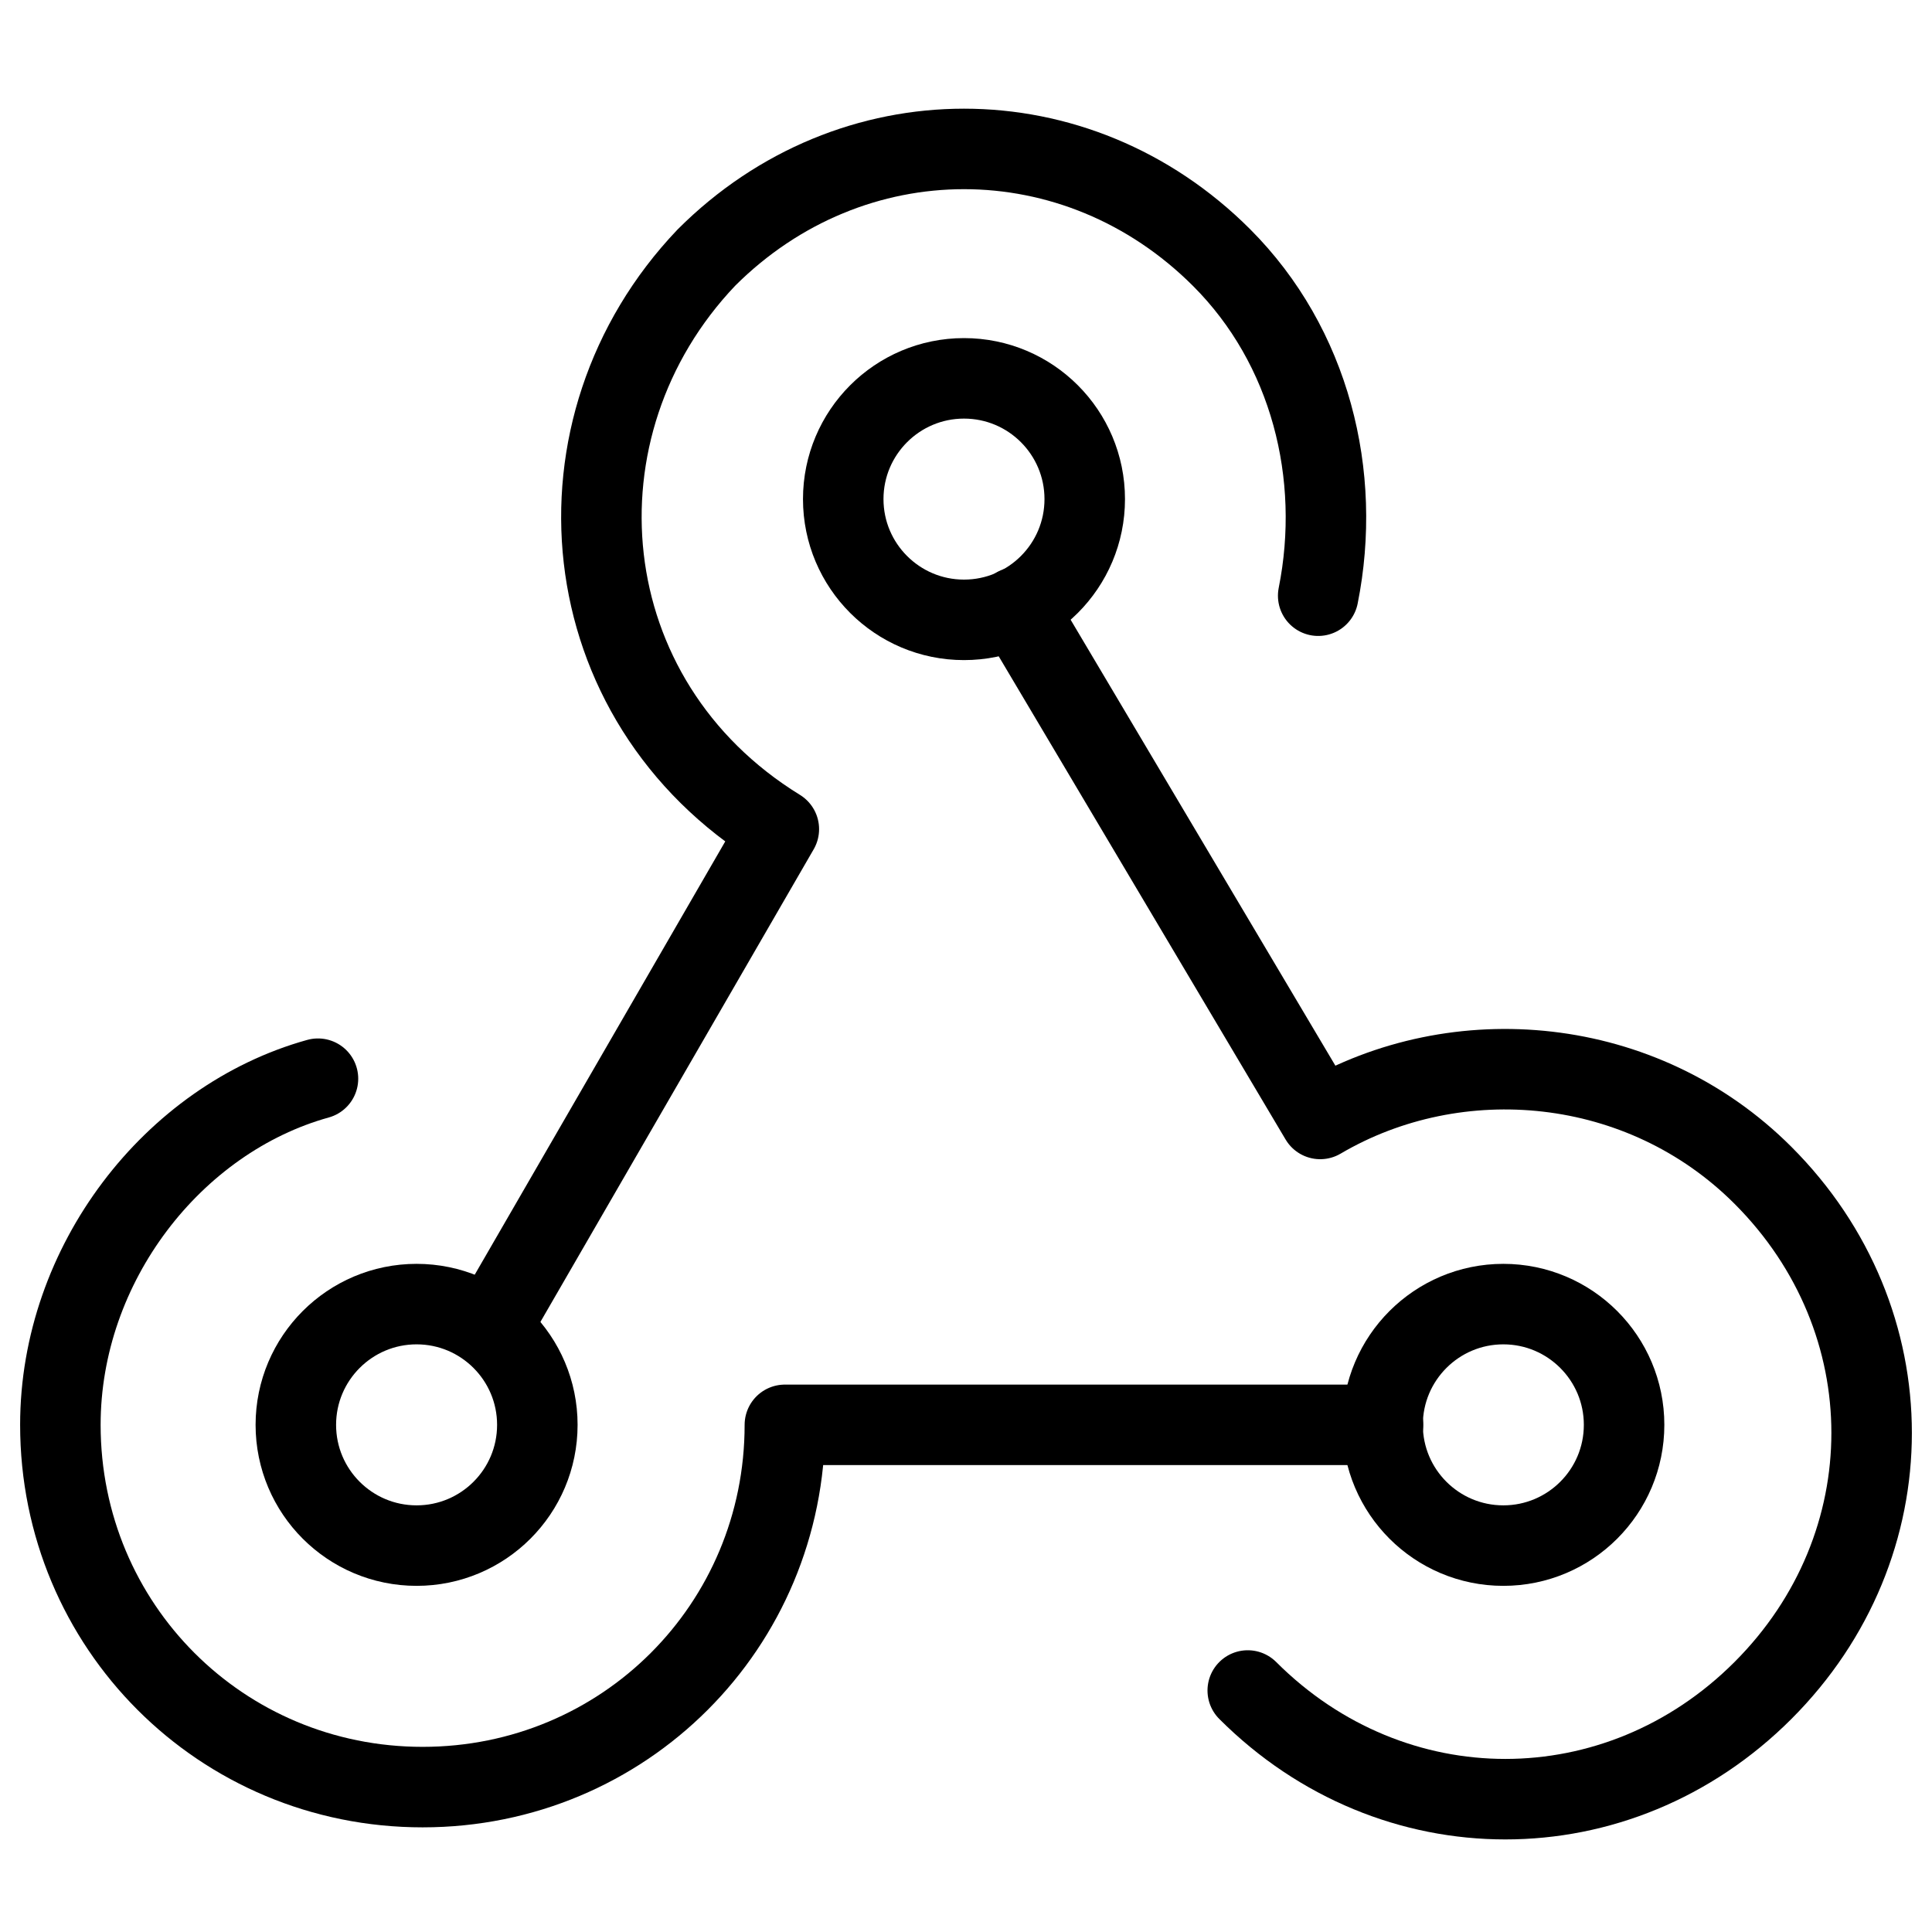 <svg xmlns="http://www.w3.org/2000/svg" fill="none" viewBox="0 0 24 24"><path stroke="#000000" stroke-linecap="round" stroke-linejoin="round" stroke-miterlimit="10" d="M11.975 7.7c0.829 0 1.5 -0.672 1.5 -1.5 0 -0.828 -0.671 -1.5 -1.5 -1.5 -0.828 0 -1.5 0.672 -1.5 1.5 0 0.828 0.672 1.5 1.5 1.5Z" stroke-width="1"></path><path stroke="#000000" stroke-linecap="round" stroke-linejoin="round" stroke-miterlimit="10" d="M5.175 19.2c0.828 0 1.5 -0.671 1.5 -1.5 0 -0.828 -0.672 -1.5 -1.5 -1.5 -0.828 0 -1.5 0.672 -1.5 1.5 0 0.829 0.672 1.5 1.5 1.5Z" stroke-width="1"></path><path stroke="#000000" stroke-linecap="round" stroke-linejoin="round" stroke-miterlimit="10" d="M18.675 19.2c0.828 0 1.5 -0.671 1.5 -1.5 0 -0.828 -0.672 -1.5 -1.5 -1.5s-1.5 0.672 -1.5 1.5c0 0.829 0.672 1.5 1.5 1.5Z" stroke-width="1"></path><path stroke="#000000" stroke-linecap="round" stroke-linejoin="round" stroke-miterlimit="10" d="M15.5 21c1.8 1.8 4.6 1.8 6.4 0 1.8 -1.8 1.8 -4.6 0 -6.4 -1.5 -1.5 -3.8 -1.7 -5.5 -0.7l-3.773 -6.355" stroke-width="1"></path><path stroke="#000000" stroke-linecap="round" stroke-linejoin="round" stroke-miterlimit="10" d="M3.95 13.4c-1.8 0.5 -3.2 2.3 -3.2 4.3 0 2.5 2 4.5 4.5 4.5s4.5 -2 4.5 -4.5h7.431" stroke-width="1"></path><path stroke="#000000" stroke-linecap="round" stroke-linejoin="round" stroke-miterlimit="10" d="M16.375 7.4c0.3 -1.5 -0.1 -3.1 -1.2 -4.2 -1.8 -1.8 -4.6 -1.8 -6.4 0 -2 2.1 -1.7 5.5 0.9 7.1l-3.586 6.202" stroke-width="1"></path></svg>